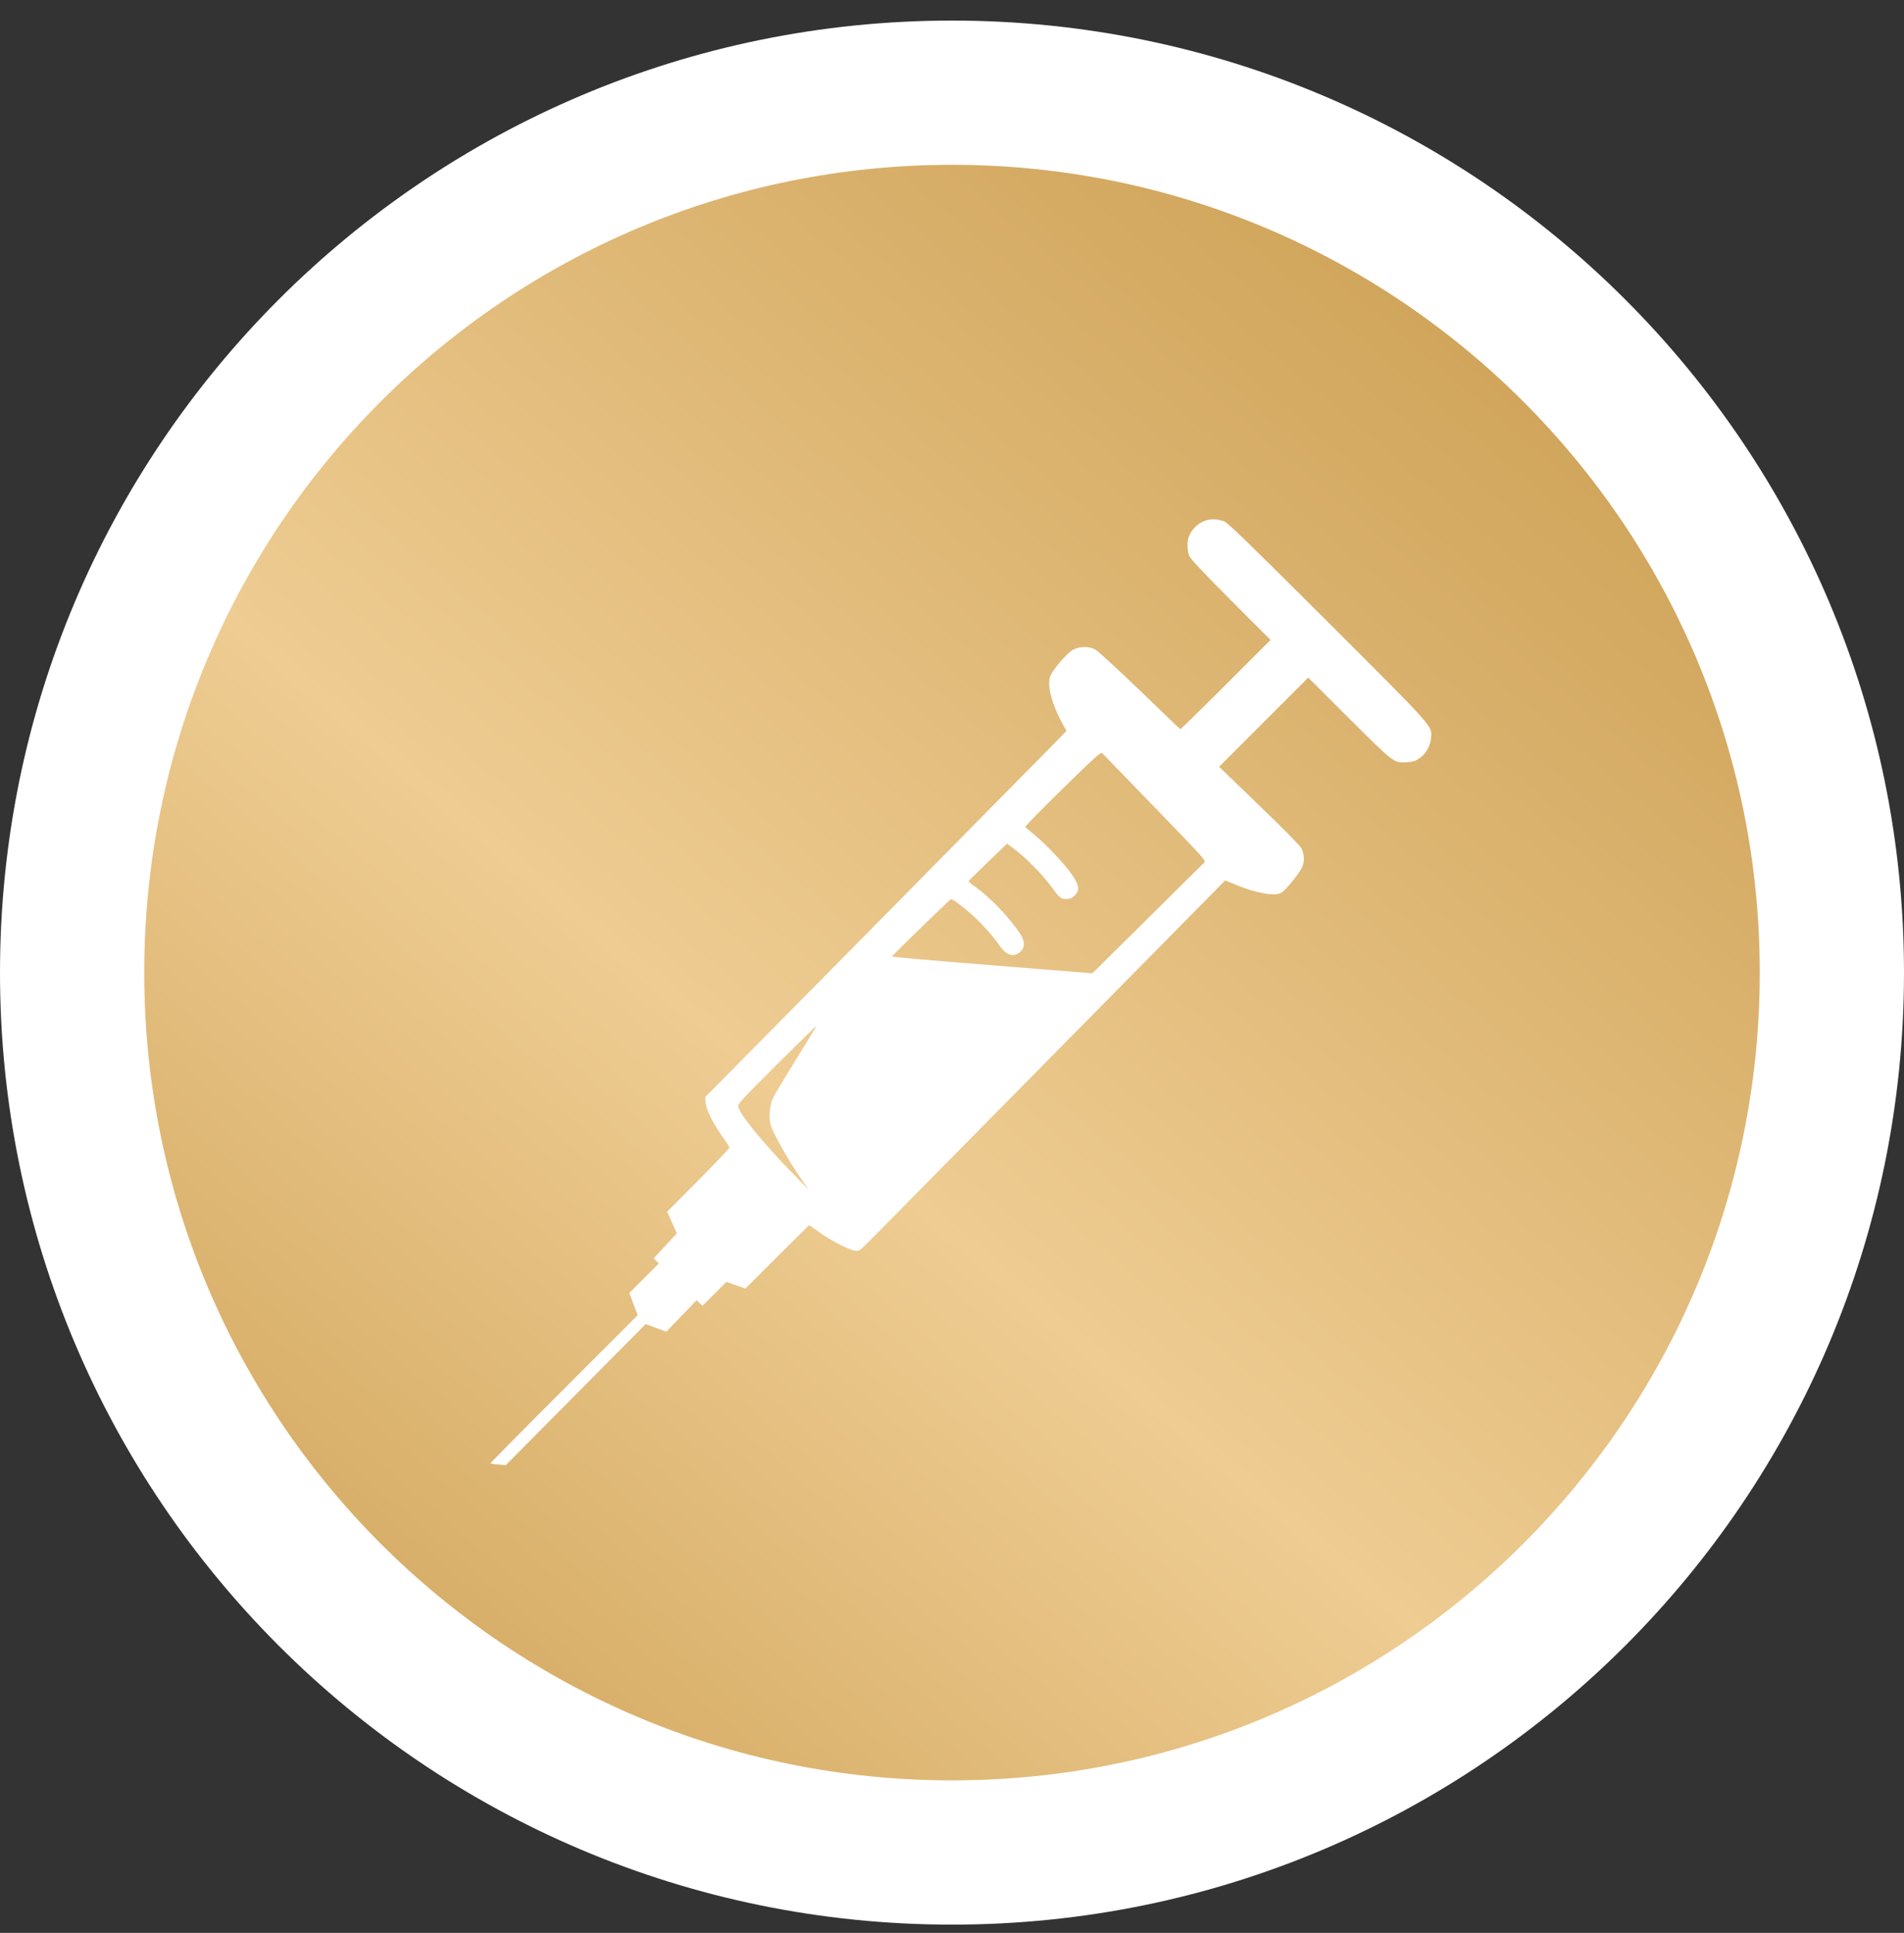 <?xml version="1.0" encoding="UTF-8"?> <svg xmlns="http://www.w3.org/2000/svg" width="66" height="67" viewBox="0 0 66 67" fill="none"><rect x="0" y="0" width="66" height="67" fill="#333333" stroke="none"/><g clip-path="url(#clip0_35_957)"><path d="M33 64.213C49.845 64.213 63.5 50.558 63.5 33.713C63.5 16.869 49.845 3.213 33 3.213C16.155 3.213 2.5 16.869 2.5 33.713C2.5 50.558 16.155 64.213 33 64.213Z" fill="url(#paint0_linear_35_957)" stroke="white" stroke-width="5"></path><path d="M41.899 18.014C41.597 18.076 41.34 18.288 41.218 18.578C41.144 18.753 41.148 19.088 41.226 19.276C41.271 19.378 41.744 19.88 42.667 20.806L44.042 22.182L42.491 23.733C41.638 24.586 40.928 25.28 40.916 25.276C40.899 25.268 40.271 24.668 39.516 23.937C38.756 23.206 38.062 22.57 37.972 22.517C37.756 22.398 37.454 22.398 37.217 22.512C36.985 22.623 36.45 23.255 36.389 23.492C36.303 23.811 36.483 24.459 36.825 25.076L36.968 25.333L36.487 25.831C36.217 26.1 35.332 27.003 34.507 27.835C33.687 28.664 32.319 30.052 31.47 30.917C30.617 31.782 29.221 33.195 28.368 34.06C27.515 34.925 26.282 36.17 25.633 36.828L24.449 38.023L24.458 38.207C24.466 38.436 24.711 38.934 25.041 39.399C25.176 39.587 25.286 39.758 25.286 39.783C25.286 39.803 24.8 40.313 24.209 40.913L23.127 41.999L23.294 42.375L23.462 42.75L23.062 43.183L22.662 43.616L22.747 43.705L22.837 43.795L22.327 44.305L21.817 44.816L21.959 45.203L22.106 45.587L19.543 48.151C18.135 49.559 16.992 50.718 17 50.726C17.012 50.734 17.135 50.755 17.273 50.767L17.531 50.787L19.955 48.342L22.38 45.897L22.739 46.028L23.098 46.159L23.621 45.616L24.147 45.069L24.249 45.167L24.351 45.261L24.768 44.844L25.184 44.432L25.511 44.55L25.837 44.665L26.943 43.562L28.05 42.465L28.392 42.709C28.78 42.991 29.392 43.309 29.625 43.35C29.776 43.375 29.784 43.367 30.14 43.016C30.34 42.816 33.193 39.922 36.483 36.587L42.471 30.517L42.846 30.672C43.552 30.962 44.193 31.076 44.414 30.945C44.569 30.86 45.071 30.235 45.144 30.044C45.226 29.835 45.214 29.623 45.108 29.398C45.067 29.317 44.455 28.697 43.65 27.921L42.258 26.578L43.801 25.035L45.348 23.488L46.777 24.913C48.344 26.472 48.312 26.447 48.777 26.419C48.977 26.407 49.071 26.378 49.206 26.284C49.422 26.133 49.573 25.876 49.602 25.602C49.647 25.153 49.789 25.317 46.01 21.541C43.344 18.88 42.54 18.1 42.43 18.067C42.201 17.998 42.05 17.986 41.899 18.014ZM40.038 27.998C41.703 29.717 41.813 29.835 41.748 29.896C41.707 29.933 40.818 30.811 39.773 31.852L37.866 33.737L34.393 33.46C32.483 33.309 30.919 33.17 30.919 33.158C30.919 33.125 32.911 31.186 32.964 31.17C33.013 31.15 33.352 31.407 33.703 31.717C34.021 31.999 34.429 32.456 34.642 32.766C34.891 33.133 35.152 33.203 35.389 32.97C35.54 32.815 35.528 32.611 35.344 32.342C34.977 31.791 34.336 31.121 33.821 30.75C33.687 30.652 33.572 30.562 33.572 30.55C33.572 30.537 33.874 30.239 34.242 29.884L34.911 29.243L35.168 29.439C35.556 29.725 36.14 30.321 36.425 30.713C36.732 31.133 36.768 31.162 36.972 31.162C37.091 31.162 37.156 31.133 37.25 31.044C37.438 30.856 37.413 30.692 37.156 30.313C36.895 29.937 36.238 29.243 35.842 28.925C35.683 28.799 35.548 28.676 35.54 28.66C35.532 28.639 36.115 28.047 36.838 27.337C37.944 26.256 38.16 26.06 38.205 26.105C38.234 26.137 39.058 26.986 40.038 27.998ZM27.609 36.701C27.221 37.325 26.858 37.925 26.805 38.04C26.682 38.285 26.641 38.697 26.715 38.991C26.768 39.228 27.327 40.219 27.739 40.815L28.021 41.224L27.437 40.628C26.458 39.632 25.662 38.652 25.588 38.362C25.564 38.272 25.723 38.105 26.923 36.905C27.674 36.162 28.294 35.554 28.303 35.558C28.307 35.562 27.997 36.076 27.609 36.701Z" fill="white"></path></g><defs><linearGradient id="paint0_linear_35_957" x1="55.8" y1="8.913" x2="8.2" y2="64.913" gradientUnits="userSpaceOnUse"><stop stop-color="#CC9F53"></stop><stop offset="0.552" stop-color="#EECC92"></stop><stop offset="1" stop-color="#CC9F53"></stop></linearGradient><clipPath id="clip0_35_957"><rect width="66" height="67" fill="white"></rect></clipPath></defs></svg> 